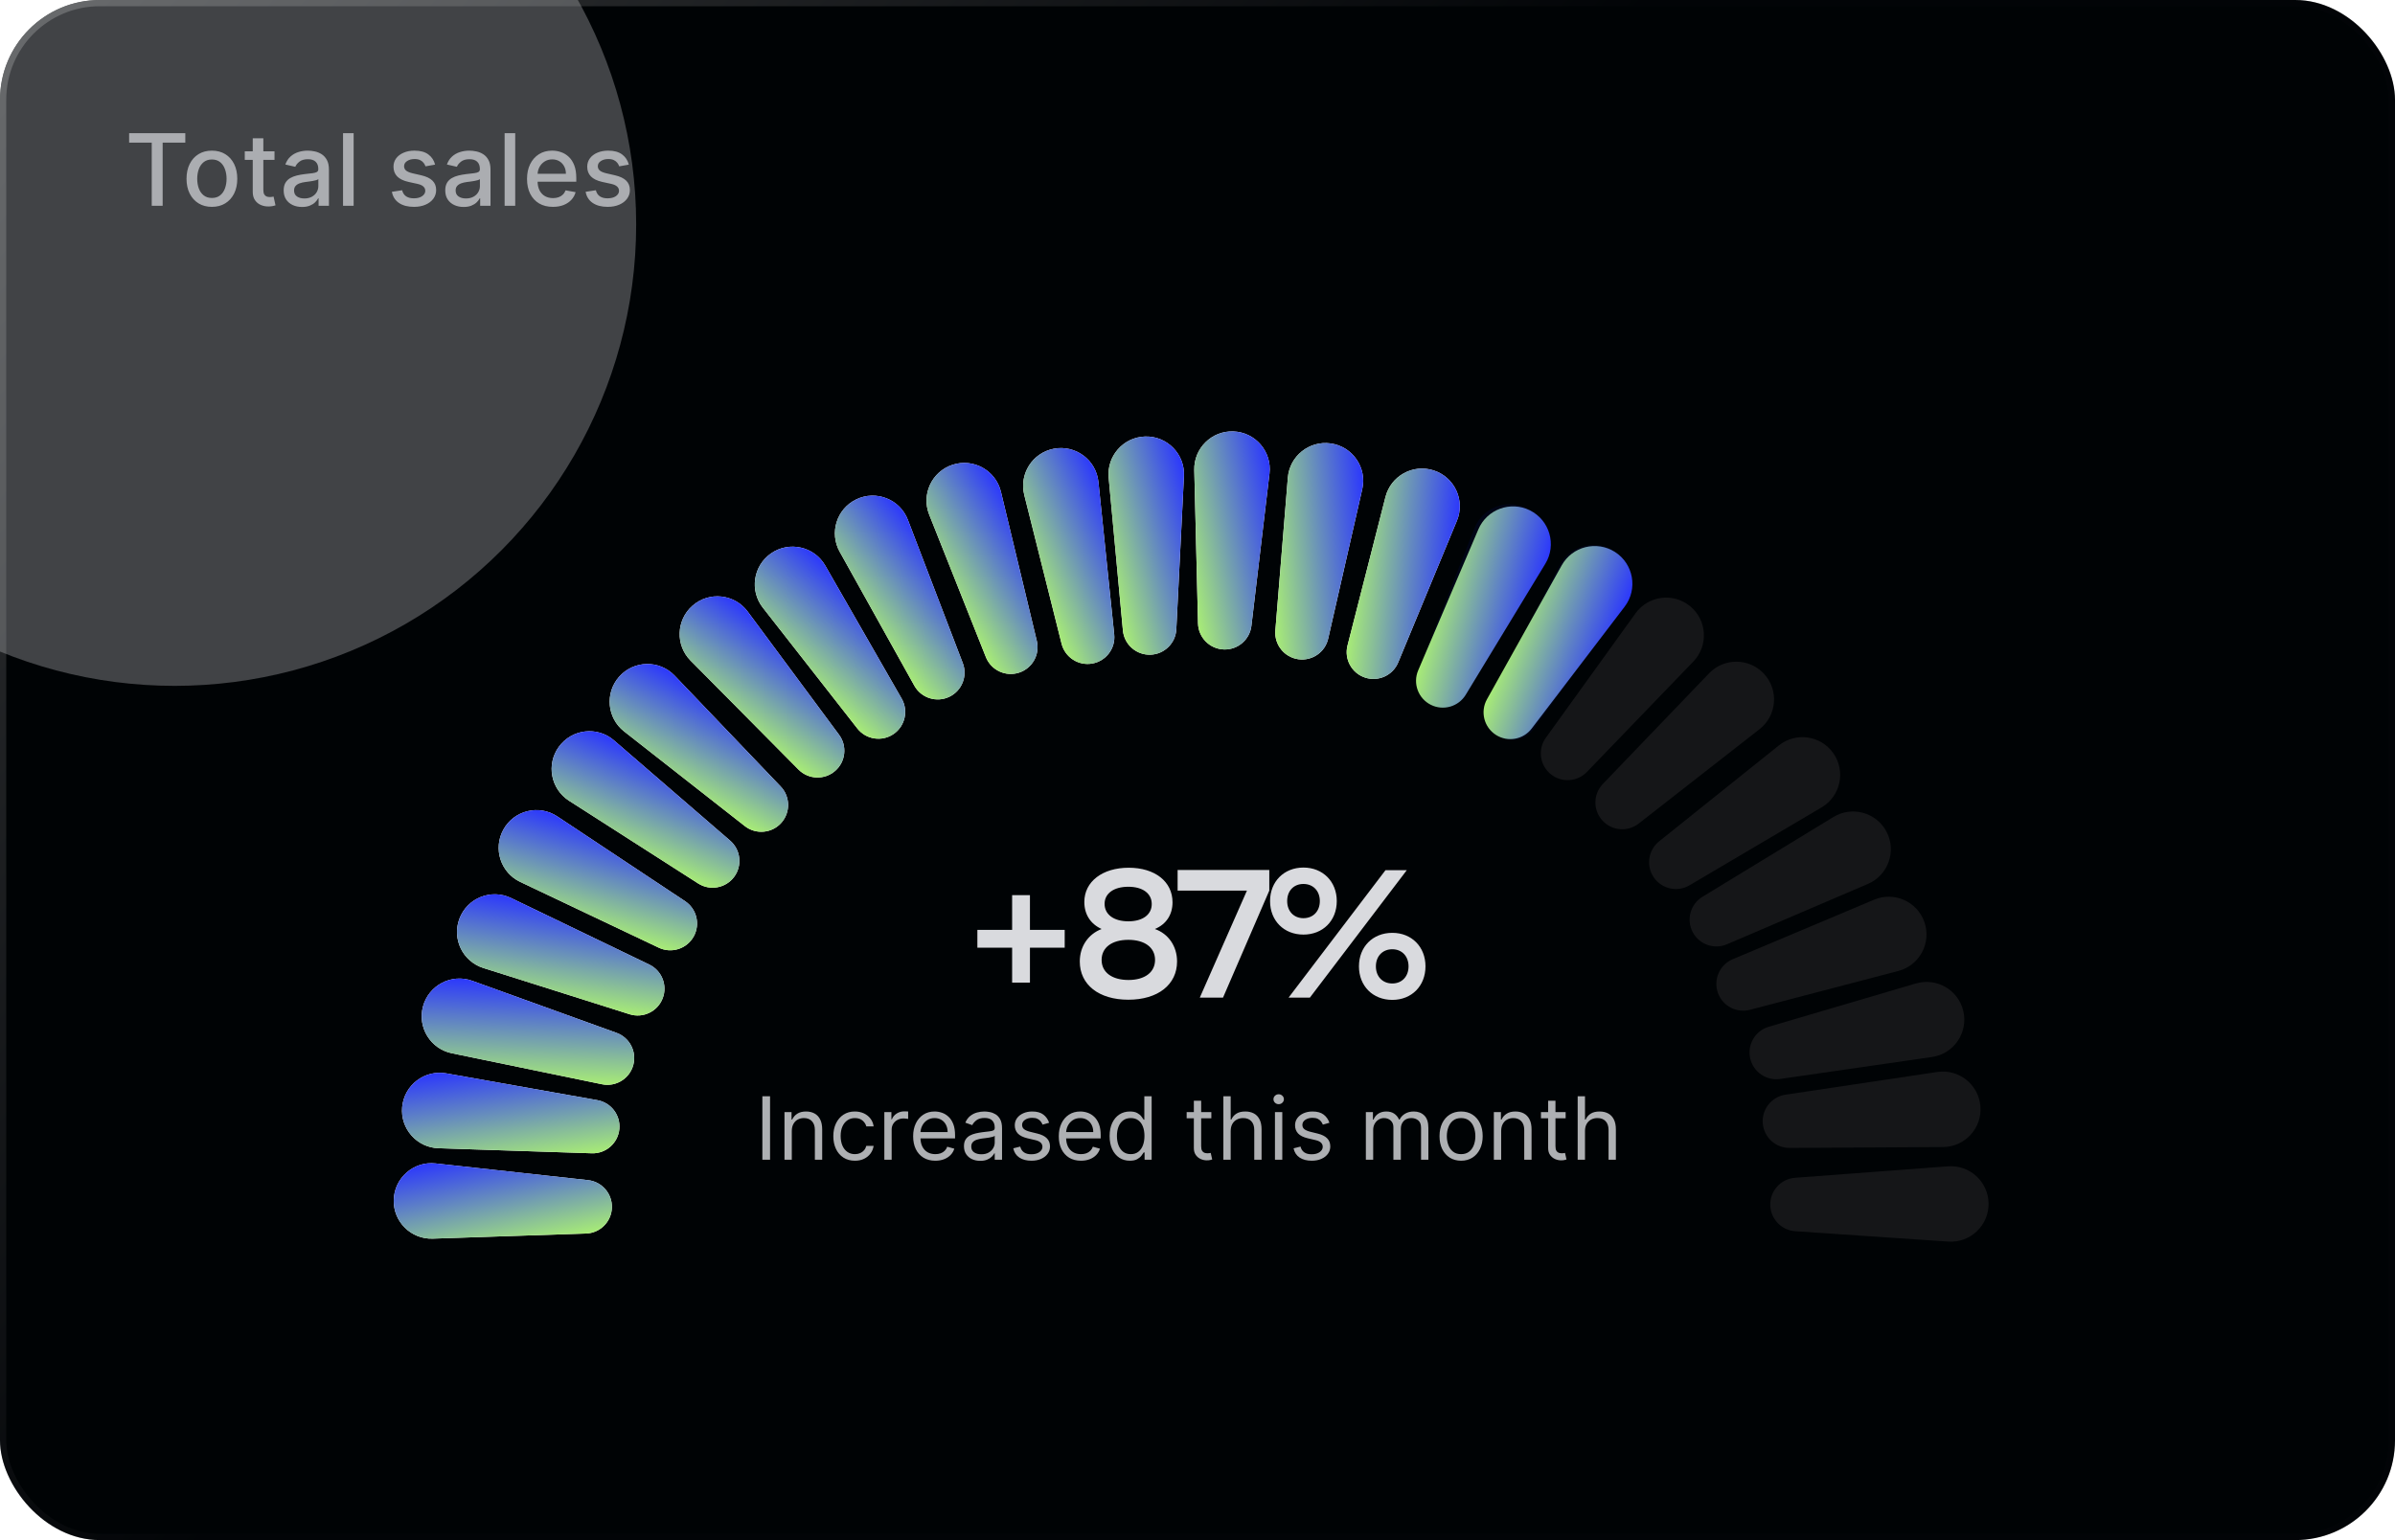 <svg width="384" height="247" viewBox="0 0 384 247" fill="none" xmlns="http://www.w3.org/2000/svg">
<g clip-path="url(#clip0_10956_275078)">
<rect width="384" height="247" rx="16" fill="url(#paint0_linear_10956_275078)"/>
<g opacity="0.3" filter="url(#filter0_f_10956_275078)">
<circle cx="28" cy="36" r="74" fill="#D9DADE"/>
</g>
<path d="M191.483 75.387C191.398 71.91 194.254 69.077 197.73 69.191C201.274 69.306 203.96 72.431 203.542 75.953L200.643 100.374C200.38 102.588 198.466 104.233 196.237 104.161C193.961 104.086 192.139 102.249 192.083 99.972L191.483 75.387Z" fill="white"/>
<path d="M177.757 76.62C177.434 73.157 180.09 70.135 183.565 70.011C187.109 69.883 190.003 72.817 189.827 76.359L188.606 100.921C188.495 103.149 186.698 104.921 184.47 105.001C182.194 105.082 180.25 103.374 180.039 101.107L177.757 76.62Z" fill="white"/>
<path d="M164.225 79.383C163.379 76.009 165.543 72.619 168.96 71.966C172.443 71.301 175.749 73.76 176.114 77.288L178.646 101.75C178.876 103.968 177.369 105.993 175.179 106.411C172.942 106.838 170.761 105.446 170.207 103.237L164.225 79.383Z" fill="white"/>
<path d="M148.979 82.531C147.694 79.299 149.391 75.651 152.69 74.553C156.055 73.432 159.658 75.432 160.487 78.879L166.236 102.791C166.757 104.959 165.533 107.166 163.417 107.87C161.256 108.59 158.91 107.498 158.068 105.382L148.979 82.531Z" fill="white"/>
<path d="M134.629 88.489C132.936 85.451 134.146 81.614 137.276 80.097C140.467 78.55 144.298 80.066 145.566 83.378L154.364 106.343C155.161 108.426 154.233 110.772 152.226 111.745C150.177 112.738 147.709 111.96 146.6 109.971L134.629 88.489Z" fill="white"/>
<path d="M122.305 97.457C120.162 94.718 120.764 90.74 123.621 88.757C126.535 86.735 130.554 87.64 132.32 90.715L144.565 112.043C145.675 113.977 145.121 116.439 143.289 117.71C141.418 119.009 138.859 118.622 137.457 116.828L122.305 97.457Z" fill="white"/>
<path d="M110.722 105.952C108.274 103.481 108.408 99.46 111.015 97.158C113.673 94.81 117.771 95.24 119.883 98.089L134.53 117.844C135.858 119.635 135.595 122.145 133.923 123.621C132.217 125.129 129.63 125.043 128.028 123.425L110.722 105.952Z" fill="white"/>
<path d="M100.065 117.307C97.328 115.161 96.96 111.155 99.259 108.545C101.604 105.884 105.723 105.801 108.174 108.364L125.17 126.138C126.711 127.75 126.762 130.273 125.288 131.947C123.783 133.655 121.206 133.892 119.414 132.486L100.065 117.307Z" fill="white"/>
<path d="M91.233 128.424C88.304 126.547 87.556 122.594 89.597 119.778C91.677 116.906 95.77 116.431 98.454 118.749L117.065 134.825C118.752 136.283 119.043 138.789 117.735 140.595C116.399 142.439 113.856 142.921 111.939 141.692L91.233 128.424Z" fill="white"/>
<path d="M83.409 141.444C80.267 139.952 79.027 136.125 80.695 133.074C82.397 129.962 86.397 128.974 89.351 130.935L109.842 144.534C111.7 145.767 112.306 148.217 111.236 150.174C110.143 152.172 107.681 152.97 105.624 151.993L83.409 141.444Z" fill="white"/>
<path d="M77.498 155.25C74.182 154.201 72.43 150.579 73.666 147.329C74.927 144.014 78.755 142.489 81.949 144.028L104.105 154.701C106.114 155.669 107.048 158.014 106.256 160.098C105.446 162.227 103.116 163.353 100.945 162.667L77.498 155.25Z" fill="white"/>
<path d="M72.437 168.923C69.031 168.219 66.917 164.797 67.814 161.436C68.728 158.01 72.379 156.1 75.715 157.304L98.848 165.649C100.946 166.406 102.115 168.642 101.541 170.797C100.954 172.997 98.752 174.357 96.522 173.896L72.437 168.923Z" fill="white"/>
<path d="M70.306 184.156C66.83 184.041 64.166 181.027 64.479 177.563C64.798 174.031 68.072 171.529 71.563 172.149L95.778 176.445C97.974 176.835 99.506 178.84 99.305 181.061C99.1 183.329 97.161 185.043 94.886 184.968L70.306 184.156Z" fill="white"/>
<path d="M69.378 198.656C65.902 198.772 63.044 195.941 63.127 192.464C63.211 188.918 66.312 186.205 69.837 186.592L94.283 189.275C96.5 189.518 98.162 191.417 98.109 193.647C98.055 195.923 96.233 197.762 93.957 197.837L69.378 198.656Z" fill="white"/>
<path d="M206.484 76.616C206.767 73.149 209.907 70.634 213.352 71.115C216.864 71.605 219.204 74.996 218.416 78.453L212.951 102.431C212.455 104.605 210.378 106.039 208.169 105.731C205.914 105.416 204.296 103.396 204.481 101.127L206.484 76.616Z" fill="white"/>
<path d="M222.139 79.702C223 76.332 226.517 74.38 229.832 75.432C233.212 76.504 234.95 80.24 233.593 83.516L224.181 106.237C223.328 108.297 221.04 109.362 218.914 108.687C216.744 107.999 215.488 105.736 216.051 103.53L222.139 79.702Z" fill="white"/>
<g filter="url(#filter1_i_10956_275078)">
<path d="M236.416 84.692C237.692 81.457 241.427 79.961 244.584 81.421C247.803 82.908 249.059 86.832 247.301 89.913L235.115 111.274C234.01 113.211 231.606 113.98 229.582 113.044C227.515 112.089 226.553 109.687 227.388 107.569L236.416 84.692Z" fill="#010516"/>
</g>
<g filter="url(#filter2_i_10956_275078)">
<path d="M250.093 90.626C251.715 87.55 255.591 86.471 258.57 88.267C261.607 90.097 262.426 94.135 260.343 97.005L245.896 116.906C244.585 118.711 242.112 119.213 240.202 118.062C238.252 116.886 237.558 114.393 238.62 112.379L250.093 90.626Z" fill="#010516"/>
</g>
<g filter="url(#filter3_i_10956_275078)">
<path d="M262.233 98.363C264.266 95.541 268.254 95.009 270.955 97.2C273.709 99.434 273.961 103.546 271.5 106.1L254.435 123.807C252.887 125.413 250.368 125.568 248.636 124.163C246.867 122.728 246.525 120.163 247.857 118.316L262.233 98.363Z" fill="#151618"/>
</g>
<g filter="url(#filter4_i_10956_275078)">
<path d="M274.024 107.986C276.432 105.477 280.455 105.509 282.823 108.057C285.237 110.654 284.91 114.762 282.116 116.945L262.737 132.087C260.98 133.46 258.464 133.26 256.946 131.626C255.396 129.958 255.417 127.37 256.994 125.728L274.024 107.986Z" fill="#151618"/>
</g>
<g filter="url(#filter5_i_10956_275078)">
<path d="M285.205 119.557C287.919 117.382 291.904 117.937 293.92 120.77C295.976 123.659 295.119 127.689 292.065 129.491L270.884 141.988C268.963 143.121 266.494 142.596 265.201 140.779C263.881 138.923 264.238 136.36 266.015 134.936L285.205 119.557Z" fill="#151618"/>
</g>
<g filter="url(#filter6_i_10956_275078)">
<path d="M293.964 131.031C296.934 129.222 300.815 130.282 302.452 133.35C304.122 136.479 302.756 140.366 299.496 141.762L276.89 151.445C274.84 152.323 272.459 151.486 271.409 149.519C270.337 147.51 271.019 145.014 272.963 143.829L293.964 131.031Z" fill="#151618"/>
</g>
<g filter="url(#filter7_i_10956_275078)">
<path d="M300.483 144.296C303.689 142.946 307.37 144.57 308.534 147.847C309.722 151.189 307.794 154.83 304.364 155.728L280.572 161.954C278.415 162.518 276.184 161.338 275.437 159.237C274.675 157.091 275.719 154.723 277.818 153.839L300.483 144.296Z" fill="#151618"/>
</g>
<g filter="url(#filter8_i_10956_275078)">
<path d="M307.185 157.73C310.522 156.748 313.998 158.774 314.788 162.161C315.593 165.614 313.27 169.017 309.761 169.525L285.421 173.046C283.214 173.365 281.13 171.943 280.623 169.771C280.106 167.553 281.409 165.317 283.593 164.674L307.185 157.73Z" fill="#151618"/>
</g>
<g filter="url(#filter9_i_10956_275078)">
<path d="M310.601 171.927C314.04 171.413 317.205 173.897 317.522 177.36C317.846 180.892 315.078 183.943 311.532 183.964L286.939 184.109C284.709 184.122 282.84 182.427 282.636 180.206C282.429 177.938 284.026 175.903 286.279 175.566L310.601 171.927Z" fill="#151618"/>
</g>
<g filter="url(#filter10_i_10956_275078)">
<path d="M312.331 187.056C315.799 186.796 318.773 189.506 318.835 192.984C318.898 196.529 315.912 199.369 312.374 199.129L287.838 197.465C285.613 197.314 283.874 195.485 283.834 193.255C283.793 190.979 285.537 189.066 287.807 188.896L312.331 187.056Z" fill="#151618"/>
</g>
<path d="M191.483 75.387C191.398 71.91 194.254 69.077 197.73 69.191C201.274 69.306 203.96 72.431 203.542 75.953L200.643 100.374C200.38 102.588 198.466 104.233 196.237 104.161C193.961 104.086 192.139 102.249 192.083 99.972L191.483 75.387Z" fill="url(#paint1_linear_10956_275078)"/>
<path d="M177.757 76.62C177.434 73.157 180.09 70.135 183.565 70.011C187.109 69.883 190.003 72.817 189.827 76.359L188.606 100.921C188.495 103.149 186.698 104.921 184.47 105.001C182.194 105.082 180.25 103.374 180.039 101.107L177.757 76.62Z" fill="url(#paint2_linear_10956_275078)"/>
<path d="M164.225 79.383C163.379 76.009 165.543 72.619 168.96 71.966C172.443 71.301 175.749 73.76 176.114 77.288L178.646 101.75C178.876 103.968 177.369 105.993 175.179 106.411C172.942 106.838 170.761 105.446 170.207 103.237L164.225 79.383Z" fill="url(#paint3_linear_10956_275078)"/>
<path d="M148.979 82.531C147.694 79.299 149.391 75.651 152.69 74.553C156.055 73.432 159.658 75.432 160.487 78.879L166.236 102.791C166.757 104.959 165.533 107.166 163.417 107.87C161.256 108.59 158.91 107.498 158.068 105.382L148.979 82.531Z" fill="url(#paint4_linear_10956_275078)"/>
<path d="M134.629 88.489C132.936 85.451 134.146 81.614 137.276 80.097C140.467 78.55 144.298 80.066 145.566 83.378L154.364 106.343C155.161 108.426 154.233 110.772 152.226 111.745C150.177 112.738 147.709 111.96 146.6 109.971L134.629 88.489Z" fill="url(#paint5_linear_10956_275078)"/>
<path d="M122.305 97.457C120.162 94.718 120.764 90.74 123.621 88.757C126.535 86.735 130.554 87.64 132.32 90.715L144.565 112.043C145.675 113.977 145.121 116.439 143.289 117.71C141.418 119.009 138.859 118.622 137.457 116.828L122.305 97.457Z" fill="url(#paint6_linear_10956_275078)"/>
<path d="M110.722 105.952C108.274 103.481 108.408 99.46 111.015 97.158C113.673 94.81 117.771 95.24 119.883 98.089L134.53 117.844C135.858 119.635 135.595 122.145 133.923 123.621C132.217 125.129 129.63 125.043 128.028 123.425L110.722 105.952Z" fill="url(#paint7_linear_10956_275078)"/>
<path d="M100.065 117.307C97.328 115.161 96.96 111.155 99.259 108.545C101.604 105.884 105.723 105.801 108.174 108.364L125.17 126.138C126.711 127.75 126.762 130.273 125.288 131.947C123.783 133.655 121.206 133.892 119.414 132.486L100.065 117.307Z" fill="url(#paint8_linear_10956_275078)"/>
<path d="M91.233 128.424C88.304 126.547 87.556 122.594 89.597 119.778C91.677 116.906 95.77 116.431 98.454 118.749L117.065 134.825C118.752 136.283 119.043 138.789 117.735 140.595C116.399 142.439 113.856 142.921 111.939 141.692L91.233 128.424Z" fill="url(#paint9_linear_10956_275078)"/>
<path d="M83.409 141.444C80.267 139.952 79.027 136.125 80.695 133.074C82.397 129.962 86.397 128.974 89.351 130.935L109.842 144.534C111.7 145.767 112.306 148.217 111.236 150.174C110.143 152.172 107.681 152.97 105.624 151.993L83.409 141.444Z" fill="url(#paint10_linear_10956_275078)"/>
<path d="M77.498 155.25C74.182 154.201 72.43 150.579 73.666 147.329C74.927 144.014 78.755 142.489 81.949 144.028L104.105 154.701C106.114 155.669 107.048 158.014 106.256 160.098C105.446 162.227 103.116 163.353 100.945 162.667L77.498 155.25Z" fill="url(#paint11_linear_10956_275078)"/>
<path d="M72.437 168.923C69.031 168.219 66.917 164.797 67.814 161.436C68.728 158.01 72.379 156.1 75.715 157.304L98.848 165.649C100.946 166.406 102.115 168.642 101.541 170.797C100.954 172.997 98.752 174.357 96.522 173.896L72.437 168.923Z" fill="url(#paint12_linear_10956_275078)"/>
<path d="M70.306 184.156C66.83 184.041 64.166 181.027 64.479 177.563C64.798 174.031 68.072 171.529 71.563 172.149L95.778 176.445C97.974 176.835 99.506 178.84 99.305 181.061C99.1 183.329 97.161 185.043 94.886 184.968L70.306 184.156Z" fill="url(#paint13_linear_10956_275078)"/>
<path d="M69.378 198.656C65.902 198.772 63.044 195.941 63.127 192.464C63.211 188.918 66.312 186.205 69.837 186.592L94.283 189.275C96.5 189.518 98.162 191.417 98.109 193.647C98.055 195.923 96.233 197.762 93.957 197.837L69.378 198.656Z" fill="url(#paint14_linear_10956_275078)"/>
<path d="M206.484 76.616C206.767 73.149 209.907 70.634 213.352 71.115C216.864 71.605 219.204 74.996 218.416 78.453L212.951 102.431C212.455 104.605 210.378 106.039 208.169 105.731C205.914 105.416 204.296 103.396 204.481 101.127L206.484 76.616Z" fill="url(#paint15_linear_10956_275078)"/>
<path d="M222.139 79.702C223 76.332 226.517 74.38 229.832 75.432C233.212 76.504 234.95 80.24 233.593 83.516L224.181 106.237C223.328 108.297 221.04 109.362 218.914 108.687C216.744 107.999 215.488 105.736 216.051 103.53L222.139 79.702Z" fill="url(#paint16_linear_10956_275078)"/>
<path d="M237.035 84.894C238.399 81.695 242.173 80.301 245.289 81.846C248.466 83.422 249.614 87.379 247.773 90.41L235.007 111.429C233.849 113.335 231.425 114.038 229.428 113.048C227.387 112.036 226.491 109.608 227.385 107.514L237.035 84.894Z" fill="url(#paint17_linear_10956_275078)"/>
<path d="M250.392 90.677C252.086 87.64 255.986 86.653 258.922 88.518C261.915 90.419 262.639 94.476 260.489 97.296L245.577 116.851C244.225 118.625 241.74 119.068 239.858 117.872C237.936 116.651 237.301 114.143 238.41 112.154L250.392 90.677Z" fill="url(#paint18_linear_10956_275078)"/>
<path opacity="0.7" d="M20.704 22.875V21.364H29.71V22.875H26.079V33H24.329V22.875H20.704ZM33.974 33.176C33.156 33.176 32.442 32.989 31.832 32.614C31.223 32.239 30.749 31.714 30.412 31.04C30.075 30.366 29.906 29.578 29.906 28.676C29.906 27.771 30.075 26.979 30.412 26.301C30.749 25.623 31.223 25.097 31.832 24.722C32.442 24.347 33.156 24.159 33.974 24.159C34.793 24.159 35.507 24.347 36.117 24.722C36.726 25.097 37.2 25.623 37.537 26.301C37.874 26.979 38.043 27.771 38.043 28.676C38.043 29.578 37.874 30.366 37.537 31.04C37.2 31.714 36.726 32.239 36.117 32.614C35.507 32.989 34.793 33.176 33.974 33.176ZM33.98 31.75C34.51 31.75 34.95 31.61 35.298 31.329C35.647 31.049 35.904 30.676 36.071 30.21C36.242 29.744 36.327 29.231 36.327 28.671C36.327 28.114 36.242 27.602 36.071 27.136C35.904 26.667 35.647 26.29 35.298 26.006C34.95 25.722 34.51 25.579 33.98 25.579C33.446 25.579 33.003 25.722 32.651 26.006C32.302 26.29 32.043 26.667 31.872 27.136C31.706 27.602 31.622 28.114 31.622 28.671C31.622 29.231 31.706 29.744 31.872 30.21C32.043 30.676 32.302 31.049 32.651 31.329C33.003 31.61 33.446 31.75 33.98 31.75ZM44.013 24.273V25.636H39.246V24.273H44.013ZM40.524 22.182H42.223V30.438C42.223 30.767 42.272 31.015 42.371 31.182C42.469 31.345 42.596 31.456 42.751 31.517C42.91 31.574 43.083 31.602 43.269 31.602C43.405 31.602 43.524 31.593 43.626 31.574C43.729 31.555 43.808 31.54 43.865 31.528L44.172 32.932C44.073 32.97 43.933 33.008 43.751 33.045C43.57 33.087 43.342 33.11 43.07 33.114C42.623 33.121 42.206 33.042 41.82 32.875C41.433 32.708 41.121 32.451 40.882 32.102C40.644 31.754 40.524 31.316 40.524 30.79V22.182ZM48.432 33.193C47.879 33.193 47.379 33.091 46.932 32.886C46.485 32.678 46.131 32.377 45.869 31.983C45.612 31.589 45.483 31.106 45.483 30.534C45.483 30.042 45.578 29.636 45.767 29.318C45.956 29 46.212 28.748 46.534 28.562C46.856 28.377 47.216 28.237 47.614 28.142C48.011 28.047 48.417 27.975 48.83 27.926C49.352 27.866 49.776 27.816 50.102 27.778C50.428 27.737 50.665 27.671 50.812 27.579C50.96 27.489 51.034 27.341 51.034 27.136V27.097C51.034 26.6 50.894 26.216 50.614 25.943C50.337 25.671 49.924 25.534 49.375 25.534C48.803 25.534 48.352 25.661 48.023 25.915C47.697 26.165 47.472 26.443 47.347 26.75L45.75 26.386C45.939 25.856 46.216 25.428 46.58 25.102C46.947 24.773 47.369 24.534 47.847 24.386C48.324 24.235 48.826 24.159 49.352 24.159C49.701 24.159 50.07 24.201 50.46 24.284C50.854 24.364 51.222 24.511 51.562 24.727C51.907 24.943 52.189 25.252 52.409 25.653C52.629 26.051 52.739 26.568 52.739 27.204V33H51.08V31.807H51.011C50.901 32.026 50.737 32.242 50.517 32.455C50.297 32.667 50.015 32.843 49.67 32.983C49.326 33.123 48.913 33.193 48.432 33.193ZM48.801 31.829C49.271 31.829 49.672 31.737 50.006 31.551C50.343 31.366 50.599 31.123 50.773 30.824C50.951 30.521 51.04 30.197 51.04 29.852V28.727C50.979 28.788 50.862 28.845 50.688 28.898C50.517 28.947 50.322 28.991 50.102 29.028C49.883 29.062 49.669 29.095 49.46 29.125C49.252 29.151 49.078 29.174 48.938 29.193C48.608 29.235 48.307 29.305 48.034 29.403C47.765 29.502 47.549 29.644 47.386 29.829C47.227 30.011 47.148 30.254 47.148 30.557C47.148 30.977 47.303 31.296 47.614 31.511C47.924 31.724 48.32 31.829 48.801 31.829ZM56.7 21.364V33H55.001V21.364H56.7ZM69.76 26.403L68.22 26.676C68.156 26.479 68.053 26.292 67.913 26.114C67.777 25.936 67.591 25.79 67.356 25.676C67.122 25.562 66.828 25.506 66.476 25.506C65.995 25.506 65.593 25.614 65.271 25.829C64.949 26.042 64.788 26.316 64.788 26.653C64.788 26.945 64.896 27.18 65.112 27.358C65.328 27.536 65.677 27.682 66.158 27.796L67.544 28.114C68.347 28.299 68.945 28.585 69.34 28.972C69.733 29.358 69.93 29.86 69.93 30.477C69.93 31 69.779 31.466 69.476 31.875C69.177 32.28 68.758 32.599 68.22 32.83C67.686 33.061 67.067 33.176 66.362 33.176C65.385 33.176 64.588 32.968 63.97 32.551C63.353 32.131 62.974 31.534 62.834 30.761L64.476 30.511C64.578 30.939 64.788 31.263 65.106 31.483C65.425 31.699 65.84 31.807 66.351 31.807C66.908 31.807 67.353 31.691 67.686 31.46C68.019 31.225 68.186 30.939 68.186 30.602C68.186 30.329 68.084 30.1 67.879 29.915C67.678 29.729 67.37 29.589 66.953 29.494L65.476 29.171C64.662 28.985 64.059 28.689 63.669 28.284C63.283 27.879 63.09 27.366 63.09 26.744C63.09 26.229 63.233 25.778 63.521 25.392C63.809 25.006 64.207 24.704 64.715 24.489C65.222 24.269 65.803 24.159 66.459 24.159C67.402 24.159 68.144 24.364 68.686 24.773C69.228 25.178 69.586 25.722 69.76 26.403ZM74.338 33.193C73.785 33.193 73.285 33.091 72.838 32.886C72.391 32.678 72.037 32.377 71.776 31.983C71.518 31.589 71.389 31.106 71.389 30.534C71.389 30.042 71.484 29.636 71.673 29.318C71.863 29 72.118 28.748 72.44 28.562C72.762 28.377 73.122 28.237 73.52 28.142C73.918 28.047 74.323 27.975 74.736 27.926C75.258 27.866 75.683 27.816 76.008 27.778C76.334 27.737 76.571 27.671 76.719 27.579C76.867 27.489 76.94 27.341 76.94 27.136V27.097C76.94 26.6 76.8 26.216 76.52 25.943C76.243 25.671 75.831 25.534 75.281 25.534C74.709 25.534 74.258 25.661 73.929 25.915C73.603 26.165 73.378 26.443 73.253 26.75L71.656 26.386C71.846 25.856 72.122 25.428 72.486 25.102C72.853 24.773 73.276 24.534 73.753 24.386C74.23 24.235 74.732 24.159 75.258 24.159C75.607 24.159 75.976 24.201 76.367 24.284C76.76 24.364 77.128 24.511 77.469 24.727C77.813 24.943 78.096 25.252 78.315 25.653C78.535 26.051 78.645 26.568 78.645 27.204V33H76.986V31.807H76.918C76.808 32.026 76.643 32.242 76.423 32.455C76.204 32.667 75.921 32.843 75.577 32.983C75.232 33.123 74.819 33.193 74.338 33.193ZM74.707 31.829C75.177 31.829 75.579 31.737 75.912 31.551C76.249 31.366 76.505 31.123 76.679 30.824C76.857 30.521 76.946 30.197 76.946 29.852V28.727C76.885 28.788 76.768 28.845 76.594 28.898C76.423 28.947 76.228 28.991 76.008 29.028C75.789 29.062 75.575 29.095 75.367 29.125C75.158 29.151 74.984 29.174 74.844 29.193C74.514 29.235 74.213 29.305 73.94 29.403C73.671 29.502 73.456 29.644 73.293 29.829C73.133 30.011 73.054 30.254 73.054 30.557C73.054 30.977 73.209 31.296 73.52 31.511C73.831 31.724 74.226 31.829 74.707 31.829ZM82.606 21.364V33H80.908V21.364H82.606ZM88.653 33.176C87.794 33.176 87.053 32.992 86.432 32.625C85.814 32.254 85.337 31.733 85 31.062C84.667 30.388 84.5 29.599 84.5 28.693C84.5 27.799 84.667 27.011 85 26.329C85.337 25.648 85.807 25.116 86.409 24.733C87.015 24.35 87.724 24.159 88.534 24.159C89.026 24.159 89.504 24.241 89.966 24.403C90.428 24.566 90.843 24.822 91.21 25.171C91.578 25.519 91.867 25.972 92.079 26.528C92.292 27.081 92.398 27.754 92.398 28.546V29.148H85.46V27.875H90.733C90.733 27.428 90.642 27.032 90.46 26.688C90.278 26.339 90.023 26.064 89.693 25.864C89.367 25.663 88.985 25.562 88.546 25.562C88.068 25.562 87.651 25.68 87.296 25.915C86.943 26.146 86.671 26.449 86.477 26.824C86.288 27.195 86.193 27.599 86.193 28.034V29.028C86.193 29.612 86.296 30.108 86.5 30.517C86.708 30.926 86.998 31.239 87.369 31.454C87.74 31.667 88.174 31.773 88.671 31.773C88.992 31.773 89.286 31.727 89.551 31.636C89.816 31.542 90.046 31.401 90.239 31.216C90.432 31.03 90.579 30.801 90.682 30.528L92.29 30.818C92.161 31.292 91.93 31.706 91.597 32.062C91.267 32.415 90.852 32.689 90.352 32.886C89.856 33.08 89.29 33.176 88.653 33.176ZM100.822 26.403L99.283 26.676C99.218 26.479 99.116 26.292 98.976 26.114C98.84 25.936 98.654 25.79 98.419 25.676C98.184 25.562 97.891 25.506 97.538 25.506C97.057 25.506 96.656 25.614 96.334 25.829C96.012 26.042 95.851 26.316 95.851 26.653C95.851 26.945 95.959 27.18 96.175 27.358C96.391 27.536 96.739 27.682 97.22 27.796L98.606 28.114C99.41 28.299 100.008 28.585 100.402 28.972C100.796 29.358 100.993 29.86 100.993 30.477C100.993 31 100.841 31.466 100.538 31.875C100.239 32.28 99.82 32.599 99.283 32.83C98.749 33.061 98.129 33.176 97.425 33.176C96.447 33.176 95.65 32.968 95.033 32.551C94.415 32.131 94.037 31.534 93.896 30.761L95.538 30.511C95.641 30.939 95.851 31.263 96.169 31.483C96.487 31.699 96.902 31.807 97.413 31.807C97.97 31.807 98.415 31.691 98.749 31.46C99.082 31.225 99.249 30.939 99.249 30.602C99.249 30.329 99.146 30.1 98.942 29.915C98.741 29.729 98.432 29.589 98.016 29.494L96.538 29.171C95.724 28.985 95.122 28.689 94.731 28.284C94.345 27.879 94.152 27.366 94.152 26.744C94.152 26.229 94.296 25.778 94.584 25.392C94.872 25.006 95.269 24.704 95.777 24.489C96.285 24.269 96.866 24.159 97.521 24.159C98.465 24.159 99.207 24.364 99.749 24.773C100.29 25.178 100.648 25.722 100.822 26.403Z" fill="#D9DADE"/>
<path d="M156.707 149.136H162.279V143.564H165.135V149.136H170.707V151.992H165.135V157.592H162.279V151.992H156.707V149.136ZM173.127 154.204C173.127 151.768 174.499 149.808 176.627 148.996C174.835 148.184 173.855 146.644 173.855 144.656C173.855 141.408 176.739 139.168 180.967 139.168C185.167 139.168 187.995 141.38 187.995 144.712C187.995 146.7 186.987 148.24 185.167 148.996C187.323 149.752 188.723 151.74 188.723 154.204C188.723 157.9 185.671 160.336 180.911 160.336C176.179 160.336 173.127 157.928 173.127 154.204ZM177.103 144.964C177.103 146.672 178.587 147.764 180.911 147.764C183.207 147.764 184.663 146.7 184.663 144.992C184.663 143.284 183.207 142.22 180.911 142.22C178.587 142.22 177.103 143.284 177.103 144.964ZM176.627 153.952C176.627 155.94 178.279 157.172 180.939 157.172C183.543 157.172 185.195 155.94 185.195 153.952C185.195 151.964 183.543 150.732 180.911 150.732C178.279 150.732 176.627 151.964 176.627 153.952ZM188.811 139.532H203.511V142.836L196.091 160H192.367L199.927 142.836H188.811V139.532ZM214.33 144.516C214.33 147.68 212.09 149.892 208.982 149.892C205.874 149.892 203.634 147.68 203.634 144.516C203.634 141.38 205.874 139.14 208.982 139.14C212.09 139.14 214.33 141.38 214.33 144.516ZM225.558 139.56L210.018 160H206.602L222.142 139.56H225.558ZM211.614 144.516C211.614 142.892 210.55 141.772 208.982 141.772C207.414 141.772 206.378 142.892 206.378 144.516C206.378 146.14 207.442 147.26 208.982 147.26C210.55 147.26 211.614 146.14 211.614 144.516ZM228.554 154.988C228.554 158.124 226.342 160.364 223.234 160.364C220.098 160.364 217.886 158.124 217.886 154.988C217.886 151.852 220.098 149.612 223.234 149.612C226.342 149.612 228.554 151.852 228.554 154.988ZM225.838 154.988C225.838 153.364 224.774 152.244 223.234 152.244C221.666 152.244 220.602 153.364 220.602 154.988C220.602 156.612 221.666 157.732 223.234 157.732C224.774 157.732 225.838 156.612 225.838 154.988Z" fill="#D9DADE"/>
<path opacity="0.8" d="M123.466 175.818V186H122.233V175.818H123.466ZM126.952 181.406V186H125.779V178.364H126.912V179.557H127.012C127.191 179.169 127.463 178.857 127.827 178.622C128.192 178.384 128.662 178.264 129.239 178.264C129.756 178.264 130.209 178.37 130.596 178.582C130.984 178.791 131.286 179.109 131.501 179.537C131.717 179.961 131.824 180.498 131.824 181.148V186H130.651V181.227C130.651 180.627 130.495 180.16 130.184 179.825C129.872 179.487 129.445 179.318 128.901 179.318C128.527 179.318 128.192 179.399 127.897 179.562C127.605 179.724 127.375 179.961 127.206 180.273C127.037 180.584 126.952 180.962 126.952 181.406ZM137.071 186.159C136.355 186.159 135.738 185.99 135.221 185.652C134.704 185.314 134.306 184.848 134.028 184.255C133.75 183.662 133.61 182.984 133.61 182.222C133.61 181.446 133.753 180.762 134.038 180.168C134.326 179.572 134.727 179.106 135.241 178.771C135.758 178.433 136.361 178.264 137.051 178.264C137.588 178.264 138.072 178.364 138.502 178.562C138.933 178.761 139.286 179.04 139.561 179.398C139.837 179.756 140.007 180.173 140.074 180.651H138.9C138.811 180.303 138.612 179.994 138.304 179.726C137.999 179.454 137.588 179.318 137.071 179.318C136.613 179.318 136.212 179.437 135.868 179.676C135.526 179.911 135.259 180.245 135.067 180.675C134.878 181.103 134.784 181.605 134.784 182.182C134.784 182.772 134.877 183.286 135.062 183.723C135.251 184.161 135.516 184.5 135.858 184.742C136.202 184.984 136.607 185.105 137.071 185.105C137.376 185.105 137.652 185.052 137.901 184.946C138.15 184.84 138.36 184.688 138.532 184.489C138.705 184.29 138.827 184.051 138.9 183.773H140.074C140.007 184.223 139.843 184.629 139.581 184.991C139.323 185.349 138.98 185.634 138.552 185.846C138.128 186.055 137.634 186.159 137.071 186.159ZM141.789 186V178.364H142.922V179.517H143.002C143.141 179.139 143.393 178.833 143.757 178.597C144.122 178.362 144.533 178.244 144.99 178.244C145.077 178.244 145.184 178.246 145.314 178.249C145.443 178.253 145.541 178.258 145.607 178.264V179.457C145.567 179.447 145.476 179.433 145.333 179.413C145.194 179.389 145.047 179.378 144.891 179.378C144.52 179.378 144.188 179.456 143.897 179.612C143.608 179.764 143.38 179.976 143.211 180.248C143.045 180.516 142.962 180.823 142.962 181.168V186H141.789ZM149.967 186.159C149.231 186.159 148.596 185.997 148.063 185.672C147.533 185.344 147.123 184.886 146.835 184.3C146.55 183.71 146.407 183.024 146.407 182.241C146.407 181.459 146.55 180.77 146.835 180.173C147.123 179.573 147.524 179.106 148.038 178.771C148.555 178.433 149.158 178.264 149.848 178.264C150.245 178.264 150.638 178.33 151.026 178.463C151.414 178.596 151.767 178.811 152.085 179.109C152.403 179.404 152.657 179.795 152.846 180.283C153.034 180.77 153.129 181.37 153.129 182.082V182.58H147.243V181.565H151.936C151.936 181.134 151.85 180.75 151.677 180.412C151.508 180.074 151.266 179.807 150.951 179.612C150.64 179.416 150.272 179.318 149.848 179.318C149.38 179.318 148.976 179.434 148.635 179.666C148.297 179.895 148.036 180.193 147.854 180.561C147.672 180.929 147.581 181.323 147.581 181.744V182.42C147.581 182.997 147.68 183.486 147.879 183.887C148.081 184.285 148.361 184.588 148.719 184.797C149.077 185.002 149.493 185.105 149.967 185.105C150.275 185.105 150.554 185.062 150.802 184.976C151.054 184.886 151.271 184.754 151.453 184.578C151.636 184.399 151.777 184.177 151.876 183.912L153.01 184.23C152.89 184.615 152.69 184.953 152.408 185.244C152.126 185.533 151.778 185.758 151.364 185.92C150.95 186.08 150.484 186.159 149.967 186.159ZM157.161 186.179C156.677 186.179 156.238 186.088 155.843 185.906C155.449 185.72 155.136 185.453 154.904 185.105C154.672 184.754 154.556 184.33 154.556 183.832C154.556 183.395 154.642 183.04 154.814 182.768C154.987 182.493 155.217 182.278 155.505 182.122C155.794 181.966 156.112 181.85 156.46 181.774C156.811 181.695 157.164 181.632 157.519 181.585C157.983 181.526 158.359 181.481 158.647 181.451C158.939 181.418 159.151 181.363 159.284 181.287C159.42 181.211 159.488 181.078 159.488 180.889V180.849C159.488 180.359 159.353 179.978 159.085 179.706C158.82 179.434 158.417 179.298 157.877 179.298C157.317 179.298 156.877 179.421 156.559 179.666C156.241 179.911 156.017 180.173 155.888 180.452L154.775 180.054C154.973 179.59 155.239 179.229 155.57 178.97C155.905 178.708 156.269 178.526 156.664 178.423C157.061 178.317 157.453 178.264 157.837 178.264C158.082 178.264 158.364 178.294 158.682 178.354C159.004 178.41 159.314 178.528 159.612 178.707C159.913 178.886 160.164 179.156 160.363 179.517C160.561 179.878 160.661 180.362 160.661 180.969V186H159.488V184.966H159.428C159.348 185.132 159.216 185.309 159.03 185.498C158.845 185.687 158.598 185.848 158.289 185.98C157.981 186.113 157.605 186.179 157.161 186.179ZM157.34 185.125C157.804 185.125 158.195 185.034 158.513 184.852C158.835 184.669 159.077 184.434 159.239 184.146C159.405 183.857 159.488 183.554 159.488 183.236V182.162C159.438 182.222 159.328 182.276 159.159 182.326C158.994 182.372 158.801 182.414 158.583 182.45C158.367 182.483 158.157 182.513 157.951 182.54C157.749 182.563 157.585 182.583 157.459 182.599C157.154 182.639 156.869 182.704 156.604 182.793C156.342 182.879 156.13 183.01 155.968 183.186C155.809 183.358 155.729 183.594 155.729 183.892C155.729 184.3 155.88 184.608 156.181 184.817C156.486 185.022 156.873 185.125 157.34 185.125ZM168.211 180.074L167.157 180.372C167.091 180.196 166.993 180.026 166.864 179.86C166.738 179.691 166.566 179.552 166.347 179.442C166.128 179.333 165.848 179.278 165.507 179.278C165.04 179.278 164.65 179.386 164.339 179.602C164.03 179.814 163.876 180.084 163.876 180.412C163.876 180.704 163.982 180.934 164.194 181.103C164.407 181.272 164.738 181.413 165.189 181.526L166.322 181.804C167.005 181.97 167.514 182.223 167.849 182.565C168.183 182.903 168.351 183.339 168.351 183.872C168.351 184.31 168.225 184.701 167.973 185.045C167.724 185.39 167.376 185.662 166.929 185.861C166.481 186.06 165.961 186.159 165.368 186.159C164.589 186.159 163.944 185.99 163.434 185.652C162.923 185.314 162.6 184.82 162.464 184.17L163.578 183.892C163.684 184.303 163.885 184.611 164.18 184.817C164.478 185.022 164.867 185.125 165.348 185.125C165.895 185.125 166.329 185.009 166.65 184.777C166.975 184.542 167.138 184.26 167.138 183.932C167.138 183.667 167.045 183.445 166.859 183.266C166.674 183.083 166.389 182.947 166.004 182.858L164.731 182.56C164.032 182.394 163.518 182.137 163.19 181.789C162.865 181.438 162.703 180.999 162.703 180.472C162.703 180.041 162.824 179.66 163.066 179.328C163.311 178.997 163.644 178.737 164.065 178.548C164.489 178.359 164.97 178.264 165.507 178.264C166.263 178.264 166.856 178.43 167.287 178.761C167.721 179.093 168.029 179.53 168.211 180.074ZM173.319 186.159C172.583 186.159 171.948 185.997 171.414 185.672C170.884 185.344 170.475 184.886 170.186 184.3C169.901 183.71 169.759 183.024 169.759 182.241C169.759 181.459 169.901 180.77 170.186 180.173C170.475 179.573 170.876 179.106 171.39 178.771C171.907 178.433 172.51 178.264 173.199 178.264C173.597 178.264 173.99 178.33 174.377 178.463C174.765 178.596 175.118 178.811 175.436 179.109C175.755 179.404 176.008 179.795 176.197 180.283C176.386 180.77 176.48 181.37 176.48 182.082V182.58H170.594V181.565H175.287C175.287 181.134 175.201 180.75 175.029 180.412C174.86 180.074 174.618 179.807 174.303 179.612C173.991 179.416 173.623 179.318 173.199 179.318C172.732 179.318 172.328 179.434 171.986 179.666C171.648 179.895 171.388 180.193 171.206 180.561C171.023 180.929 170.932 181.323 170.932 181.744V182.42C170.932 182.997 171.032 183.486 171.23 183.887C171.433 184.285 171.713 184.588 172.071 184.797C172.429 185.002 172.845 185.105 173.319 185.105C173.627 185.105 173.905 185.062 174.154 184.976C174.406 184.886 174.623 184.754 174.805 184.578C174.987 184.399 175.128 184.177 175.228 183.912L176.361 184.23C176.242 184.615 176.041 184.953 175.76 185.244C175.478 185.533 175.13 185.758 174.716 185.92C174.301 186.08 173.836 186.159 173.319 186.159ZM181.149 186.159C180.512 186.159 179.951 185.998 179.463 185.677C178.976 185.352 178.595 184.895 178.32 184.305C178.045 183.711 177.907 183.01 177.907 182.202C177.907 181.4 178.045 180.704 178.32 180.114C178.595 179.524 178.978 179.068 179.468 178.746C179.959 178.425 180.526 178.264 181.169 178.264C181.666 178.264 182.059 178.347 182.347 178.513C182.639 178.675 182.861 178.861 183.013 179.07C183.169 179.275 183.29 179.444 183.376 179.577H183.475V175.818H184.649V186H183.515V184.827H183.376C183.29 184.966 183.167 185.142 183.008 185.354C182.849 185.562 182.622 185.75 182.327 185.915C182.032 186.078 181.639 186.159 181.149 186.159ZM181.308 185.105C181.779 185.105 182.176 184.982 182.501 184.737C182.826 184.489 183.073 184.146 183.242 183.708C183.411 183.267 183.495 182.759 183.495 182.182C183.495 181.612 183.413 181.113 183.247 180.685C183.081 180.254 182.836 179.92 182.511 179.681C182.186 179.439 181.785 179.318 181.308 179.318C180.811 179.318 180.396 179.446 180.065 179.701C179.737 179.953 179.49 180.296 179.324 180.73C179.162 181.161 179.081 181.645 179.081 182.182C179.081 182.725 179.163 183.219 179.329 183.663C179.498 184.104 179.747 184.455 180.075 184.717C180.406 184.976 180.817 185.105 181.308 185.105ZM194.219 178.364V179.358H190.262V178.364H194.219ZM191.415 176.534H192.588V183.812C192.588 184.144 192.636 184.393 192.733 184.558C192.832 184.721 192.958 184.83 193.11 184.886C193.266 184.939 193.43 184.966 193.603 184.966C193.732 184.966 193.838 184.959 193.921 184.946C194.004 184.929 194.07 184.916 194.12 184.906L194.358 185.96C194.279 185.99 194.168 186.02 194.025 186.05C193.883 186.083 193.702 186.099 193.483 186.099C193.152 186.099 192.827 186.028 192.509 185.886C192.194 185.743 191.932 185.526 191.723 185.234C191.518 184.943 191.415 184.575 191.415 184.131V176.534ZM197.321 181.406V186H196.148V175.818H197.321V179.557H197.421C197.6 179.162 197.868 178.849 198.226 178.617C198.587 178.382 199.068 178.264 199.668 178.264C200.188 178.264 200.644 178.369 201.035 178.577C201.426 178.783 201.73 179.099 201.945 179.527C202.164 179.951 202.273 180.491 202.273 181.148V186H201.1V181.227C201.1 180.621 200.942 180.152 200.627 179.82C200.316 179.486 199.883 179.318 199.33 179.318C198.945 179.318 198.601 179.399 198.296 179.562C197.994 179.724 197.756 179.961 197.58 180.273C197.408 180.584 197.321 180.962 197.321 181.406ZM204.42 186V178.364H205.593V186H204.42ZM205.016 177.091C204.787 177.091 204.59 177.013 204.425 176.857C204.262 176.701 204.181 176.514 204.181 176.295C204.181 176.077 204.262 175.889 204.425 175.734C204.59 175.578 204.787 175.5 205.016 175.5C205.245 175.5 205.44 175.578 205.603 175.734C205.769 175.889 205.851 176.077 205.851 176.295C205.851 176.514 205.769 176.701 205.603 176.857C205.44 177.013 205.245 177.091 205.016 177.091ZM213.151 180.074L212.097 180.372C212.031 180.196 211.933 180.026 211.804 179.86C211.678 179.691 211.505 179.552 211.287 179.442C211.068 179.333 210.788 179.278 210.446 179.278C209.979 179.278 209.59 179.386 209.278 179.602C208.97 179.814 208.816 180.084 208.816 180.412C208.816 180.704 208.922 180.934 209.134 181.103C209.346 181.272 209.677 181.413 210.128 181.526L211.262 181.804C211.944 181.97 212.453 182.223 212.788 182.565C213.123 182.903 213.29 183.339 213.29 183.872C213.29 184.31 213.164 184.701 212.912 185.045C212.664 185.39 212.316 185.662 211.868 185.861C211.421 186.06 210.9 186.159 210.307 186.159C209.528 186.159 208.884 185.99 208.373 185.652C207.863 185.314 207.54 184.82 207.404 184.17L208.517 183.892C208.623 184.303 208.824 184.611 209.119 184.817C209.417 185.022 209.807 185.125 210.287 185.125C210.834 185.125 211.268 185.009 211.59 184.777C211.915 184.542 212.077 184.26 212.077 183.932C212.077 183.667 211.984 183.445 211.799 183.266C211.613 183.083 211.328 182.947 210.944 182.858L209.671 182.56C208.971 182.394 208.458 182.137 208.13 181.789C207.805 181.438 207.642 180.999 207.642 180.472C207.642 180.041 207.763 179.66 208.005 179.328C208.251 178.997 208.584 178.737 209.005 178.548C209.429 178.359 209.909 178.264 210.446 178.264C211.202 178.264 211.795 178.43 212.226 178.761C212.66 179.093 212.969 179.53 213.151 180.074ZM218.994 186V178.364H220.127V179.557H220.227C220.386 179.149 220.643 178.833 220.997 178.607C221.352 178.379 221.778 178.264 222.275 178.264C222.779 178.264 223.198 178.379 223.533 178.607C223.871 178.833 224.134 179.149 224.323 179.557H224.403C224.598 179.162 224.892 178.849 225.283 178.617C225.674 178.382 226.143 178.264 226.69 178.264C227.373 178.264 227.931 178.478 228.365 178.906C228.799 179.33 229.017 179.991 229.017 180.889V186H227.843V180.889C227.843 180.326 227.689 179.923 227.381 179.681C227.073 179.439 226.71 179.318 226.292 179.318C225.755 179.318 225.339 179.481 225.044 179.805C224.749 180.127 224.602 180.535 224.602 181.028V186H223.409V180.77C223.409 180.336 223.268 179.986 222.986 179.721C222.704 179.452 222.341 179.318 221.897 179.318C221.592 179.318 221.307 179.399 221.042 179.562C220.78 179.724 220.568 179.95 220.406 180.238C220.247 180.523 220.167 180.853 220.167 181.227V186H218.994ZM234.264 186.159C233.575 186.159 232.97 185.995 232.449 185.667C231.932 185.339 231.528 184.88 231.236 184.29C230.948 183.7 230.804 183.01 230.804 182.222C230.804 181.426 230.948 180.732 231.236 180.138C231.528 179.545 231.932 179.085 232.449 178.756C232.97 178.428 233.575 178.264 234.264 178.264C234.953 178.264 235.557 178.428 236.074 178.756C236.594 179.085 236.998 179.545 237.287 180.138C237.578 180.732 237.724 181.426 237.724 182.222C237.724 183.01 237.578 183.7 237.287 184.29C236.998 184.88 236.594 185.339 236.074 185.667C235.557 185.995 234.953 186.159 234.264 186.159ZM234.264 185.105C234.788 185.105 235.219 184.971 235.557 184.702C235.895 184.434 236.145 184.081 236.307 183.643C236.47 183.206 236.551 182.732 236.551 182.222C236.551 181.711 236.47 181.236 236.307 180.795C236.145 180.354 235.895 179.998 235.557 179.726C235.219 179.454 234.788 179.318 234.264 179.318C233.74 179.318 233.309 179.454 232.971 179.726C232.633 179.998 232.383 180.354 232.221 180.795C232.058 181.236 231.977 181.711 231.977 182.222C231.977 182.732 232.058 183.206 232.221 183.643C232.383 184.081 232.633 184.434 232.971 184.702C233.309 184.971 233.74 185.105 234.264 185.105ZM240.689 181.406V186H239.515V178.364H240.649V179.557H240.748C240.927 179.169 241.199 178.857 241.564 178.622C241.928 178.384 242.399 178.264 242.975 178.264C243.493 178.264 243.945 178.37 244.333 178.582C244.721 178.791 245.022 179.109 245.238 179.537C245.453 179.961 245.561 180.498 245.561 181.148V186H244.387V181.227C244.387 180.627 244.232 180.16 243.92 179.825C243.609 179.487 243.181 179.318 242.637 179.318C242.263 179.318 241.928 179.399 241.633 179.562C241.342 179.724 241.111 179.961 240.942 180.273C240.773 180.584 240.689 180.962 240.689 181.406ZM251.026 178.364V179.358H247.068V178.364H251.026ZM248.222 176.534H249.395V183.812C249.395 184.144 249.443 184.393 249.539 184.558C249.639 184.721 249.765 184.83 249.917 184.886C250.073 184.939 250.237 184.966 250.409 184.966C250.539 184.966 250.645 184.959 250.727 184.946C250.81 184.929 250.877 184.916 250.926 184.906L251.165 185.96C251.085 185.99 250.974 186.02 250.832 186.05C250.689 186.083 250.509 186.099 250.29 186.099C249.959 186.099 249.634 186.028 249.316 185.886C249.001 185.743 248.739 185.526 248.53 185.234C248.325 184.943 248.222 184.575 248.222 184.131V176.534ZM254.128 181.406V186H252.955V175.818H254.128V179.557H254.227C254.406 179.162 254.675 178.849 255.033 178.617C255.394 178.382 255.875 178.264 256.475 178.264C256.995 178.264 257.451 178.369 257.842 178.577C258.233 178.783 258.536 179.099 258.752 179.527C258.97 179.951 259.08 180.491 259.08 181.148V186H257.906V181.227C257.906 180.621 257.749 180.152 257.434 179.82C257.123 179.486 256.69 179.318 256.137 179.318C255.752 179.318 255.407 179.399 255.102 179.562C254.801 179.724 254.562 179.961 254.387 180.273C254.214 180.584 254.128 180.962 254.128 181.406Z" fill="#D9DADE"/>
</g>
<rect x="0.5" y="0.5" width="383" height="246" rx="15.5" stroke="url(#paint19_linear_10956_275078)" stroke-opacity="0.2"/>
<defs>
<filter id="filter0_f_10956_275078" x="-276" y="-268" width="608" height="608" filterUnits="userSpaceOnUse" color-interpolation-filters="sRGB">
<feFlood flood-opacity="0" result="BackgroundImageFix"/>
<feBlend mode="normal" in="SourceGraphic" in2="BackgroundImageFix" result="shape"/>
<feGaussianBlur stdDeviation="115" result="effect1_foregroundBlur_10956_275078"/>
</filter>
<filter id="filter1_i_10956_275078" x="227.088" y="80.86" width="21.011" height="32.581" filterUnits="userSpaceOnUse" color-interpolation-filters="sRGB">
<feFlood flood-opacity="0" result="BackgroundImageFix"/>
<feBlend mode="normal" in="SourceGraphic" in2="BackgroundImageFix" result="shape"/>
<feColorMatrix in="SourceAlpha" type="matrix" values="0 0 0 0 0 0 0 0 0 0 0 0 0 0 0 0 0 0 127 0" result="hardAlpha"/>
<feOffset/>
<feGaussianBlur stdDeviation="2"/>
<feComposite in2="hardAlpha" operator="arithmetic" k2="-1" k3="1"/>
<feColorMatrix type="matrix" values="0 0 0 0 0.575 0 0 0 0 0.575 0 0 0 0 0.575 0 0 0 0.25 0"/>
<feBlend mode="normal" in2="shape" result="effect1_innerShadow_10956_275078"/>
</filter>
<filter id="filter2_i_10956_275078" x="238.123" y="87.397" width="23.375" height="31.282" filterUnits="userSpaceOnUse" color-interpolation-filters="sRGB">
<feFlood flood-opacity="0" result="BackgroundImageFix"/>
<feBlend mode="normal" in="SourceGraphic" in2="BackgroundImageFix" result="shape"/>
<feColorMatrix in="SourceAlpha" type="matrix" values="0 0 0 0 0 0 0 0 0 0 0 0 0 0 0 0 0 0 127 0" result="hardAlpha"/>
<feOffset/>
<feGaussianBlur stdDeviation="2"/>
<feComposite in2="hardAlpha" operator="arithmetic" k2="-1" k3="1"/>
<feColorMatrix type="matrix" values="0 0 0 0 0.575 0 0 0 0 0.575 0 0 0 0 0.575 0 0 0 0.25 0"/>
<feBlend mode="normal" in2="shape" result="effect1_innerShadow_10956_275078"/>
</filter>
<filter id="filter3_i_10956_275078" x="247.046" y="95.849" width="26.148" height="29.273" filterUnits="userSpaceOnUse" color-interpolation-filters="sRGB">
<feFlood flood-opacity="0" result="BackgroundImageFix"/>
<feBlend mode="normal" in="SourceGraphic" in2="BackgroundImageFix" result="shape"/>
<feColorMatrix in="SourceAlpha" type="matrix" values="0 0 0 0 0 0 0 0 0 0 0 0 0 0 0 0 0 0 127 0" result="hardAlpha"/>
<feOffset/>
<feGaussianBlur stdDeviation="2"/>
<feComposite in2="hardAlpha" operator="arithmetic" k2="-1" k3="1"/>
<feColorMatrix type="matrix" values="0 0 0 0 0.575 0 0 0 0 0.575 0 0 0 0 0.575 0 0 0 0.25 0"/>
<feBlend mode="normal" in2="shape" result="effect1_innerShadow_10956_275078"/>
</filter>
<filter id="filter4_i_10956_275078" x="255.797" y="106.125" width="28.645" height="26.873" filterUnits="userSpaceOnUse" color-interpolation-filters="sRGB">
<feFlood flood-opacity="0" result="BackgroundImageFix"/>
<feBlend mode="normal" in="SourceGraphic" in2="BackgroundImageFix" result="shape"/>
<feColorMatrix in="SourceAlpha" type="matrix" values="0 0 0 0 0 0 0 0 0 0 0 0 0 0 0 0 0 0 127 0" result="hardAlpha"/>
<feOffset/>
<feGaussianBlur stdDeviation="2"/>
<feComposite in2="hardAlpha" operator="arithmetic" k2="-1" k3="1"/>
<feColorMatrix type="matrix" values="0 0 0 0 0.575 0 0 0 0 0.575 0 0 0 0 0.575 0 0 0 0.25 0"/>
<feBlend mode="normal" in2="shape" result="effect1_innerShadow_10956_275078"/>
</filter>
<filter id="filter5_i_10956_275078" x="264.405" y="118.227" width="30.637" height="24.357" filterUnits="userSpaceOnUse" color-interpolation-filters="sRGB">
<feFlood flood-opacity="0" result="BackgroundImageFix"/>
<feBlend mode="normal" in="SourceGraphic" in2="BackgroundImageFix" result="shape"/>
<feColorMatrix in="SourceAlpha" type="matrix" values="0 0 0 0 0 0 0 0 0 0 0 0 0 0 0 0 0 0 127 0" result="hardAlpha"/>
<feOffset/>
<feGaussianBlur stdDeviation="2"/>
<feComposite in2="hardAlpha" operator="arithmetic" k2="-1" k3="1"/>
<feColorMatrix type="matrix" values="0 0 0 0 0.575 0 0 0 0 0.575 0 0 0 0 0.575 0 0 0 0.25 0"/>
<feBlend mode="normal" in2="shape" result="effect1_innerShadow_10956_275078"/>
</filter>
<filter id="filter6_i_10956_275078" x="270.902" y="130.146" width="32.265" height="21.646" filterUnits="userSpaceOnUse" color-interpolation-filters="sRGB">
<feFlood flood-opacity="0" result="BackgroundImageFix"/>
<feBlend mode="normal" in="SourceGraphic" in2="BackgroundImageFix" result="shape"/>
<feColorMatrix in="SourceAlpha" type="matrix" values="0 0 0 0 0 0 0 0 0 0 0 0 0 0 0 0 0 0 127 0" result="hardAlpha"/>
<feOffset/>
<feGaussianBlur stdDeviation="2"/>
<feComposite in2="hardAlpha" operator="arithmetic" k2="-1" k3="1"/>
<feColorMatrix type="matrix" values="0 0 0 0 0.575 0 0 0 0 0.575 0 0 0 0 0.575 0 0 0 0.25 0"/>
<feBlend mode="normal" in2="shape" result="effect1_innerShadow_10956_275078"/>
</filter>
<filter id="filter7_i_10956_275078" x="275.188" y="143.819" width="33.697" height="18.275" filterUnits="userSpaceOnUse" color-interpolation-filters="sRGB">
<feFlood flood-opacity="0" result="BackgroundImageFix"/>
<feBlend mode="normal" in="SourceGraphic" in2="BackgroundImageFix" result="shape"/>
<feColorMatrix in="SourceAlpha" type="matrix" values="0 0 0 0 0 0 0 0 0 0 0 0 0 0 0 0 0 0 127 0" result="hardAlpha"/>
<feOffset/>
<feGaussianBlur stdDeviation="2"/>
<feComposite in2="hardAlpha" operator="arithmetic" k2="-1" k3="1"/>
<feColorMatrix type="matrix" values="0 0 0 0 0.575 0 0 0 0 0.575 0 0 0 0 0.575 0 0 0 0.25 0"/>
<feBlend mode="normal" in2="shape" result="effect1_innerShadow_10956_275078"/>
</filter>
<filter id="filter8_i_10956_275078" x="280.51" y="157.482" width="34.438" height="15.608" filterUnits="userSpaceOnUse" color-interpolation-filters="sRGB">
<feFlood flood-opacity="0" result="BackgroundImageFix"/>
<feBlend mode="normal" in="SourceGraphic" in2="BackgroundImageFix" result="shape"/>
<feColorMatrix in="SourceAlpha" type="matrix" values="0 0 0 0 0 0 0 0 0 0 0 0 0 0 0 0 0 0 127 0" result="hardAlpha"/>
<feOffset/>
<feGaussianBlur stdDeviation="2"/>
<feComposite in2="hardAlpha" operator="arithmetic" k2="-1" k3="1"/>
<feColorMatrix type="matrix" values="0 0 0 0 0.575 0 0 0 0 0.575 0 0 0 0 0.575 0 0 0 0.25 0"/>
<feBlend mode="normal" in2="shape" result="effect1_innerShadow_10956_275078"/>
</filter>
<filter id="filter9_i_10956_275078" x="282.618" y="171.859" width="34.93" height="12.25" filterUnits="userSpaceOnUse" color-interpolation-filters="sRGB">
<feFlood flood-opacity="0" result="BackgroundImageFix"/>
<feBlend mode="normal" in="SourceGraphic" in2="BackgroundImageFix" result="shape"/>
<feColorMatrix in="SourceAlpha" type="matrix" values="0 0 0 0 0 0 0 0 0 0 0 0 0 0 0 0 0 0 127 0" result="hardAlpha"/>
<feOffset/>
<feGaussianBlur stdDeviation="2"/>
<feComposite in2="hardAlpha" operator="arithmetic" k2="-1" k3="1"/>
<feColorMatrix type="matrix" values="0 0 0 0 0.575 0 0 0 0 0.575 0 0 0 0 0.575 0 0 0 0.25 0"/>
<feBlend mode="normal" in2="shape" result="effect1_innerShadow_10956_275078"/>
</filter>
<filter id="filter10_i_10956_275078" x="283.833" y="187.039" width="35.003" height="12.104" filterUnits="userSpaceOnUse" color-interpolation-filters="sRGB">
<feFlood flood-opacity="0" result="BackgroundImageFix"/>
<feBlend mode="normal" in="SourceGraphic" in2="BackgroundImageFix" result="shape"/>
<feColorMatrix in="SourceAlpha" type="matrix" values="0 0 0 0 0 0 0 0 0 0 0 0 0 0 0 0 0 0 127 0" result="hardAlpha"/>
<feOffset/>
<feGaussianBlur stdDeviation="2"/>
<feComposite in2="hardAlpha" operator="arithmetic" k2="-1" k3="1"/>
<feColorMatrix type="matrix" values="0 0 0 0 0.575 0 0 0 0 0.575 0 0 0 0 0.575 0 0 0 0.25 0"/>
<feBlend mode="normal" in2="shape" result="effect1_innerShadow_10956_275078"/>
</filter>
<linearGradient id="paint0_linear_10956_275078" x1="192" y1="0" x2="192" y2="247" gradientUnits="userSpaceOnUse">
<stop stop-color="#000305"/>
<stop offset="0.86" stop-color="#000305"/>
</linearGradient>
<linearGradient id="paint1_linear_10956_275078" x1="203.472" y1="71.887" x2="185.781" y2="75.297" gradientUnits="userSpaceOnUse">
<stop stop-color="#2934FF"/>
<stop offset="1" stop-color="#B3FC6A"/>
</linearGradient>
<linearGradient id="paint2_linear_10956_275078" x1="189.478" y1="72.308" x2="172.062" y2="76.921" gradientUnits="userSpaceOnUse">
<stop stop-color="#2934FF"/>
<stop offset="1" stop-color="#B3FC6A"/>
</linearGradient>
<linearGradient id="paint3_linear_10956_275078" x1="175.153" y1="73.337" x2="158.642" y2="80.547" gradientUnits="userSpaceOnUse">
<stop stop-color="#2934FF"/>
<stop offset="1" stop-color="#B3FC6A"/>
</linearGradient>
<linearGradient id="paint4_linear_10956_275078" x1="159.011" y1="75.091" x2="143.6" y2="84.424" gradientUnits="userSpaceOnUse">
<stop stop-color="#2934FF"/>
<stop offset="1" stop-color="#B3FC6A"/>
</linearGradient>
<linearGradient id="paint5_linear_10956_275078" x1="143.612" y1="79.812" x2="129.54" y2="91.062" gradientUnits="userSpaceOnUse">
<stop stop-color="#2934FF"/>
<stop offset="1" stop-color="#B3FC6A"/>
</linearGradient>
<linearGradient id="paint6_linear_10956_275078" x1="129.838" y1="87.495" x2="117.676" y2="100.787" gradientUnits="userSpaceOnUse">
<stop stop-color="#2934FF"/>
<stop offset="1" stop-color="#B3FC6A"/>
</linearGradient>
<linearGradient id="paint7_linear_10956_275078" x1="117.042" y1="95.18" x2="106.512" y2="109.799" gradientUnits="userSpaceOnUse">
<stop stop-color="#2934FF"/>
<stop offset="1" stop-color="#B3FC6A"/>
</linearGradient>
<linearGradient id="paint8_linear_10956_275078" x1="104.993" y1="105.831" x2="96.368" y2="121.649" gradientUnits="userSpaceOnUse">
<stop stop-color="#2934FF"/>
<stop offset="1" stop-color="#B3FC6A"/>
</linearGradient>
<linearGradient id="paint9_linear_10956_275078" x1="95.046" y1="116.531" x2="87.966" y2="133.098" gradientUnits="userSpaceOnUse">
<stop stop-color="#2934FF"/>
<stop offset="1" stop-color="#B3FC6A"/>
</linearGradient>
<linearGradient id="paint10_linear_10956_275078" x1="85.691" y1="129.165" x2="80.758" y2="146.493" gradientUnits="userSpaceOnUse">
<stop stop-color="#2934FF"/>
<stop offset="1" stop-color="#B3FC6A"/>
</linearGradient>
<linearGradient id="paint11_linear_10956_275078" x1="78.081" y1="142.774" x2="75.561" y2="160.614" gradientUnits="userSpaceOnUse">
<stop stop-color="#2934FF"/>
<stop offset="1" stop-color="#B3FC6A"/>
</linearGradient>
<linearGradient id="paint12_linear_10956_275078" x1="71.738" y1="156.453" x2="71.061" y2="174.457" gradientUnits="userSpaceOnUse">
<stop stop-color="#2934FF"/>
<stop offset="1" stop-color="#B3FC6A"/>
</linearGradient>
<linearGradient id="paint13_linear_10956_275078" x1="67.5" y1="171.986" x2="69.889" y2="189.843" gradientUnits="userSpaceOnUse">
<stop stop-color="#2934FF"/>
<stop offset="1" stop-color="#B3FC6A"/>
</linearGradient>
<linearGradient id="paint14_linear_10956_275078" x1="65.772" y1="186.698" x2="69.339" y2="204.359" gradientUnits="userSpaceOnUse">
<stop stop-color="#2934FF"/>
<stop offset="1" stop-color="#B3FC6A"/>
</linearGradient>
<linearGradient id="paint15_linear_10956_275078" x1="218.776" y1="74.403" x2="200.823" y2="75.923" gradientUnits="userSpaceOnUse">
<stop stop-color="#2934FF"/>
<stop offset="1" stop-color="#B3FC6A"/>
</linearGradient>
<linearGradient id="paint16_linear_10956_275078" x1="234.628" y1="79.584" x2="216.674" y2="78.07" gradientUnits="userSpaceOnUse">
<stop stop-color="#2934FF"/>
<stop offset="1" stop-color="#B3FC6A"/>
</linearGradient>
<linearGradient id="paint17_linear_10956_275078" x1="249.396" y1="86.681" x2="231.883" y2="82.447" gradientUnits="userSpaceOnUse">
<stop stop-color="#2934FF"/>
<stop offset="1" stop-color="#B3FC6A"/>
</linearGradient>
<linearGradient id="paint18_linear_10956_275078" x1="262.495" y1="93.759" x2="245.527" y2="87.701" gradientUnits="userSpaceOnUse">
<stop stop-color="#2934FF"/>
<stop offset="1" stop-color="#B3FC6A"/>
</linearGradient>
<linearGradient id="paint19_linear_10956_275078" x1="5.4" y1="4.94" x2="323.823" y2="303.819" gradientUnits="userSpaceOnUse">
<stop stop-color="white"/>
<stop offset="0.428" stop-color="#08090D"/>
</linearGradient>
<clipPath id="clip0_10956_275078">
<rect width="384" height="247" rx="16" fill="white"/>
</clipPath>
</defs>
</svg>
